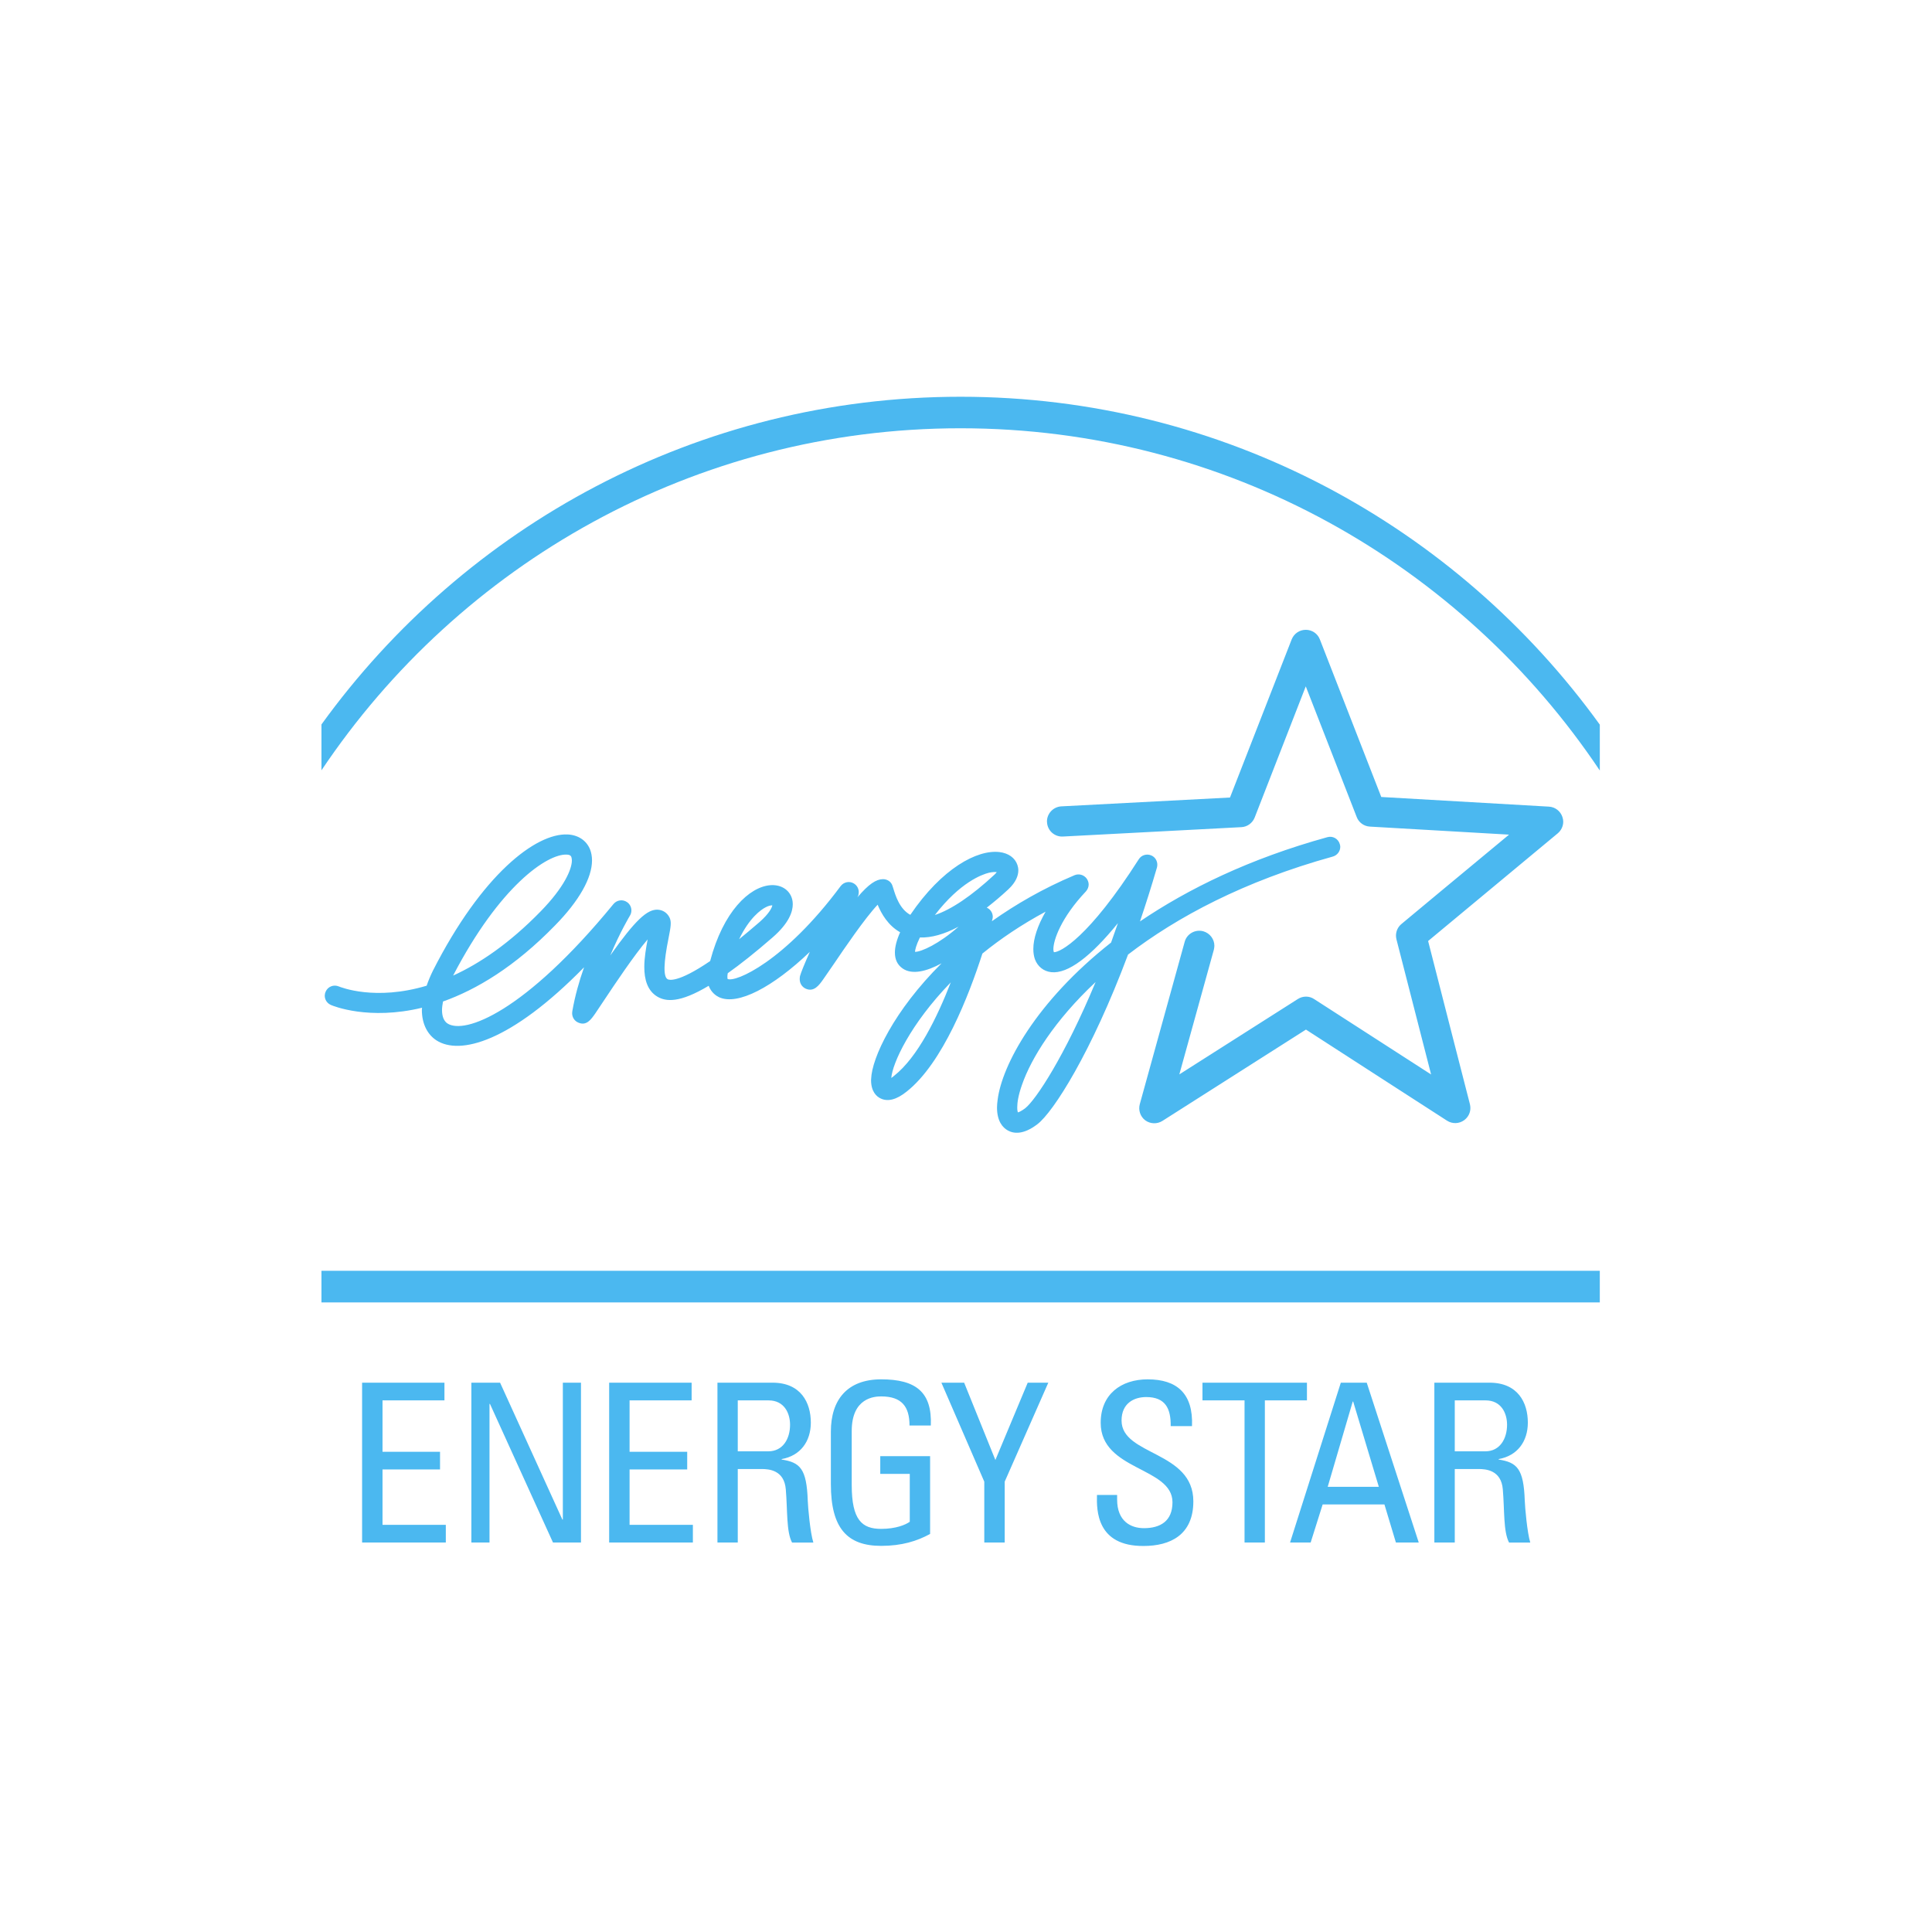 <?xml version="1.0" encoding="UTF-8"?>
<!DOCTYPE svg PUBLIC "-//W3C//DTD SVG 1.0//EN" "http://www.w3.org/TR/2001/REC-SVG-20010904/DTD/svg10.dtd">
<!-- Creator: CorelDRAW 2020 (64-Bit) -->
<svg xmlns="http://www.w3.org/2000/svg" xml:space="preserve" width="15.661mm" height="15.661mm" version="1.0" style="shape-rendering:geometricPrecision; text-rendering:geometricPrecision; image-rendering:optimizeQuality; fill-rule:evenodd; clip-rule:evenodd"
viewBox="0 0 1566.1 1566.1"
 xmlns:xlink="http://www.w3.org/1999/xlink"
 xmlns:xodm="http://www.corel.com/coreldraw/odm/2003">
 <defs>
  <style type="text/css">
   <![CDATA[
    .fil1 {fill:#4bb8f0}
    .fil0 {fill:#4bb8f0;fill-rule:nonzero}
   ]]>
  </style>
 </defs>
 <g id="Слой_x0020_1">
  <g id="_2763124094192">
   <g id="_2458585644320">
    <path class="fil0" d="M1058.47 510.54c-5.05,0 -9.52,3.01 -11.42,7.76 0,0 -44.87,115.01 -50,128.18 -14.05,0.74 -136.74,7.17 -136.74,7.17 -6.52,0.38 -11.63,5.79 -11.63,12.24 0,0.21 0.06,0.44 0.06,0.73 0.36,6.66 6.08,11.86 12.89,11.49l144.65 -7.61c4.75,-0.22 9,-3.3 10.76,-7.76 0,0 27.37,-70.35 41.43,-106.37 13.99,35.94 41.29,105.92 41.29,105.92 1.68,4.47 5.86,7.47 10.61,7.76 0,0 74.66,4.25 112.88,6.52 -29.5,24.38 -87.18,72.4 -87.18,72.4 -2.86,2.34 -4.47,5.79 -4.47,9.45 0,1.01 0.14,1.96 0.37,2.99 0,0 18.51,72.39 28.1,109.57 -32.13,-20.71 -94.8,-61.11 -94.8,-61.11 -3.95,-2.65 -9.15,-2.65 -13.17,-0.08 0,0 -63.32,40.33 -96.12,61.13 9.96,-36.09 27.97,-101.02 27.97,-101.02 0.21,-1.02 0.44,-2.19 0.44,-3.22 0,-5.34 -3.6,-10.24 -9.01,-11.78 -6.51,-1.76 -13.32,2.05 -15.07,8.57l-36.39 131.6c-1.32,4.91 0.44,10.1 4.47,13.11 4.1,2.99 9.66,3.14 13.91,0.43 0,0 104.46,-66.46 116.32,-74.01 11.7,7.63 114.41,73.87 114.41,73.87 4.24,2.7 9.67,2.56 13.75,-0.37 3.24,-2.34 5.13,-6 5.13,-9.88 0,-1.02 -0.14,-2.13 -0.36,-3.08 0,0 -30.53,-118.87 -33.9,-132.33 10.62,-8.79 105.05,-87.27 105.05,-87.27 2.86,-2.4 4.47,-5.85 4.47,-9.44 0,-1.31 -0.22,-2.55 -0.66,-3.81 -1.54,-4.75 -5.85,-8.12 -10.9,-8.41 0,0 -121.89,-6.96 -135.94,-7.83 -5.13,-13.03 -49.78,-127.75 -49.78,-127.75 -1.83,-4.75 -6.37,-7.76 -11.42,-7.76l0 0 0 0zm-598.35 165.88c-25.76,-1.17 -69.54,32.43 -109.21,110.46 -2.12,4.32 -3.74,8.27 -5.06,12.14 -41.65,12.45 -69.4,1.32 -71.23,0.59 -4.17,-1.75 -8.92,0.15 -10.68,4.31 -1.83,4.18 0.08,8.87 4.24,10.7 1.98,0.88 30.83,12.66 73.94,2.27 0,0.51 -0.15,1.17 -0.15,1.68 0,12.16 5.13,20.43 11.79,24.74 18.73,12.15 59.95,1.76 119.69,-59.21 -3.89,10.97 -7.33,23.06 -9.52,35.57 -0.07,0.51 -0.15,1.1 -0.15,1.62 0,3.43 1.98,6.5 5.28,7.76 6.43,2.63 10.09,-2.72 13.39,-7.4l8.27 -12.37c7.17,-10.77 23.35,-35.06 34.26,-47.79 -1.31,7.02 -2.71,14.86 -2.71,22.33 0,10.09 2.49,19.31 10.69,24.14 6.8,3.95 17.78,5.34 41.5,-8.86 2.06,5.49 6.08,8.13 8.35,9.23 15.16,7.03 43.78,-8.2 73.64,-36.73 -4.03,9.07 -7.17,16.61 -7.98,19.67 -0.15,0.89 -0.22,1.75 -0.22,2.49 0,3.81 2.27,6.52 4.91,7.69 6.59,2.93 10.76,-2.78 14.06,-7.46l9 -13.03c7.47,-11.06 24.96,-36.82 35.21,-47.58 3.07,7.46 8.49,16.84 18.22,22.33 -2.85,6.37 -4.24,11.86 -4.24,16.46 0,5.72 2.11,10.03 6.36,12.96 7.68,5.2 19.32,2.35 31.47,-4.25 -38.71,38.43 -56.57,76.79 -57.09,93.76 -0.06,0.3 -0.06,0.67 -0.06,0.96 0,9.51 4.67,13.32 7.53,14.71 5.93,3 13.1,1.17 21.37,-5.49 29.28,-23.13 50.5,-78.18 61.34,-111.84 14.56,-11.85 31.62,-23.42 51.24,-33.97 -6.37,11.13 -9.95,21.68 -9.95,30.24 0,3.07 0.44,5.93 1.32,8.41 2.26,5.93 7.09,9.74 13.25,10.4 13.46,1.45 32.05,-12.67 54.01,-39.75 -1.9,5.34 -3.73,10.61 -5.56,15.74 -61.05,48.09 -88.43,99.47 -91.94,127.37 -0.29,2.27 -0.52,4.39 -0.52,6.29 0,11.12 4.54,16.25 8.64,18.59 4.61,2.63 12.52,3.87 24.08,-4.98 12.97,-9.88 43.72,-58.05 73.5,-137.53 39.6,-30.38 93.85,-59.45 165.95,-79.43 3.66,-1.03 6.08,-4.31 6.08,-7.9 0,-0.74 -0.15,-1.47 -0.36,-2.13 -1.18,-4.39 -5.72,-6.96 -10.1,-5.7 -63.04,17.41 -112.89,41.87 -151.9,68.29 4.68,-13.84 9.3,-28.4 13.76,-43.7 0.22,-0.8 0.29,-1.54 0.29,-2.34 0,-3.07 -1.75,-6.08 -4.75,-7.4 -3.74,-1.68 -8.14,-0.36 -10.25,3.01 -40.71,63.82 -63.69,75.47 -68.82,75.39 -0.28,-0.59 -0.43,-1.39 -0.43,-2.48 0,-7.32 6.21,-25.49 26.35,-46.79 1.39,-1.54 2.26,-3.58 2.26,-5.62 0,-1.62 -0.57,-3.23 -1.53,-4.69 -2.27,-3.15 -6.37,-4.33 -9.89,-2.86 -25.68,10.83 -47.8,23.72 -67.05,37.33 0.22,-0.8 0.37,-1.39 0.44,-1.6 0.15,-0.67 0.3,-1.32 0.3,-1.98 0,-3 -1.68,-5.86 -4.47,-7.25 -0.15,-0.07 -0.3,-0.07 -0.44,-0.15 5.63,-4.39 11.43,-9.21 17.49,-14.85 6.45,-6.01 8.13,-11.42 8.13,-15.45 0,-1.75 -0.36,-3.14 -0.73,-4.32 -1.91,-5.78 -7.25,-9.59 -14.57,-10.47 -18.07,-2.12 -46.63,13.18 -72.25,50.88 -8.78,-4.68 -12.14,-16.03 -13.75,-21.31l-0.66 -2.04c-1.01,-3.45 -4.17,-5.57 -7.76,-5.57 -5.57,0.08 -11.48,3.89 -20.78,14.8 0.15,-0.23 0.21,-0.52 0.43,-0.74 0.52,-1.17 0.73,-2.35 0.73,-3.51 0,-2.79 -1.39,-5.49 -3.95,-7.04 -3.58,-2.19 -8.19,-1.24 -10.75,2.13 -45.53,61.34 -85.43,78.32 -91.65,75.24 0,-0.22 -0.15,-0.66 -0.15,-1.69 0,-0.72 0.07,-1.68 0.29,-2.93 10.18,-7.22 22.26,-16.75 36.45,-29.11 13.19,-11.49 16.26,-20.72 16.26,-26.86 0,-2.79 -0.66,-4.84 -1.24,-6.23 -2.72,-6.3 -9.23,-9.81 -17.14,-9.15 -16.83,1.46 -37.99,21.23 -48.6,61.49 -26.43,18 -33.53,15.29 -34.49,14.7 -3.58,-2.05 -3.28,-13.31 0.82,-33.51 1.75,-9.01 2.56,-13.11 0.58,-16.84 -1.97,-3.66 -5.42,-5.78 -9.37,-6 -8.56,-0.44 -18.3,8.56 -38.51,37.11 7.98,-19.03 15.82,-32.06 15.96,-32.28 0.81,-1.32 1.18,-2.79 1.18,-4.25 0,-2.56 -1.18,-5.06 -3.45,-6.66 -3.51,-2.5 -8.28,-1.83 -11.05,1.46 -71.82,87.68 -120.64,105.91 -134.62,96.84 -2.93,-1.97 -4.39,-5.78 -4.39,-10.84 0,-2.12 0.36,-4.46 0.8,-6.95 26.94,-9.59 58.04,-27.95 90.91,-61.77 19.48,-19.85 29.88,-38.44 29.88,-52.57 0,-3.22 -0.52,-6.14 -1.55,-8.85 -2.92,-7.32 -9.59,-11.78 -18.22,-12.23l0 0 0 0zm-0.72 16.33c3.07,0.14 3.43,1.31 3.73,1.89 0.21,0.74 0.44,1.69 0.44,2.86 0,7.11 -6.23,21.74 -25.26,41.22 -25.4,26.06 -49.48,42.31 -71.01,52.1 37.78,-72.67 76.35,-98.81 92.1,-98.07l0 0zm348.57 14.19c-0.44,0.59 -0.88,1.18 -1.75,1.98 -18.74,17.42 -35.29,28.48 -48.39,32.79 20.49,-26.57 38.21,-32.87 43.85,-34.26 3,-0.65 4.98,-0.65 6.29,-0.51l0 0 0 0zm-181.9 26.94c-0.36,1.91 -2.48,6.59 -10.47,13.63 -5.92,5.11 -11.42,9.72 -16.47,13.83 8.35,-17.43 17.79,-23.94 21.3,-25.77 2.65,-1.46 4.54,-1.69 5.64,-1.69l0 0 0 0zm150.94 17.29c-15.82,13.98 -30.16,20.42 -35.29,20.42 0.07,-1.54 0.74,-5.05 3.95,-11.65 9.3,0.3 19.69,-2.56 31.34,-8.77zm111.05 45c-25.04,60.1 -48.53,95.61 -57.11,102.26 -2.78,2.06 -4.75,3.01 -5.78,3.3 -0.36,-0.73 -0.59,-1.91 -0.59,-4.1 0,-3.74 0.82,-9.74 3.89,-18.38 7.46,-21.45 26.28,-51.9 59.51,-83.08l0.07 0 0.01 0zm-117.34 0.14c-11.14,28.62 -26.88,60.69 -45.9,75.7 -0.88,0.8 -1.68,1.31 -2.33,1.83 0.88,-11.86 15.28,-43.56 48.23,-77.53zm-56.43 321.8c-27.45,0 -40.78,16.55 -40.78,42.39l0 42.53c0,35.87 13.33,50.07 40.78,50.07 16.68,0 29.11,-3.87 39.66,-9.67l0 -63.03 -40.4 0 0 14.36 23.92 0 0 38.8c-3.43,2.48 -11.32,5.77 -23.18,5.77 -15.6,0 -23.87,-7.24 -23.87,-35.57l0 -43.78c0,-27.15 18.67,-28.03 23.87,-28.03 16.68,0 22.97,8.27 22.97,23.57l17.27 0c1.11,-27.16 -12.22,-37.41 -40.24,-37.41l0 0zm216.08 0c-21.74,0 -38.14,12.23 -38.14,35.22 0,38.93 58.19,35.71 58.19,64.42 0,15.44 -10.03,21 -23.13,21 -10.61,0 -21.74,-5.56 -21.74,-23.21l0 -3.72 -16.33 0c-0.36,12.36 -0.36,41.65 37.86,41.36 21.37,0 40.25,-8.86 40.25,-36.17 0,-41.07 -58.19,-36.97 -58.19,-65.51 0,-13.98 10.03,-19.03 19.98,-19.03 15.6,0 20.06,9.37 19.85,23.57l17.27 0c1.09,-26.43 -12.23,-37.92 -35.88,-37.92l0 0 0.01 -0.01zm-636.85 2.71l0 129.57 67.86 0 0 -14.35 -51.31 0 0 -44.87 46.62 0 0 -14.35 -46.62 0 0 -41.65 50.2 0 0 -14.35 -66.75 0 0 0 0 0zm88.57 0l0 129.57 14.71 0 0 -112.37 0.37 0 51.09 112.37 22.69 0 0 -129.57 -14.7 0 0 110.98 -0.38 0 -50.5 -110.98 -23.28 0 0 0zm111.7 0l0 129.57 67.86 0 0 -14.35 -51.31 0 0 -44.87 46.71 0 0 -14.35 -46.71 0 0 -41.65 50.3 0 0 -14.35 -66.84 0 0 0 -0.01 0zm87.78 0l0 129.57 16.47 0 0 -59.58 19.4 0c5.64,0 18.3,0.73 19.54,16.54 1.46,17.21 0.36,34.12 5.05,43.05l17.28 0c-2.56,-7.99 -4.32,-28.33 -4.54,-33.9 -0.88,-26.05 -6.22,-31.04 -21.15,-33.37l0 -0.38c15.22,-2.71 23.64,-14.34 23.64,-29.57 0,-16.17 -8.05,-32.36 -31.03,-32.36l-44.66 0 0 0 0 0zm181.53 0l34.77 80.23 0 49.34 16.55 0 0 -49.34 35.35 -80.23 -16.69 0 -26.21 62.67 -25.32 -62.67 -18.46 0 0 0 0.01 0zm211.63 0l0 14.35 34.11 0 0 115.22 16.47 0 0 -115.22 34.11 0 0 -14.35 -84.69 0 0 0zm187.98 0l0 129.57 16.54 0 0 -59.58 19.41 0c5.55,0 18.29,0.73 19.54,16.54 1.47,17.21 0.36,34.12 5.05,43.05l17.2 0c-2.49,-7.99 -4.25,-28.33 -4.46,-33.9 -0.88,-26.05 -6.29,-31.04 -21.16,-33.37l0 -0.38c15.23,-2.71 23.65,-14.34 23.65,-29.57 0,-16.17 -8.05,-32.36 -31.04,-32.36l-44.73 0 0 0zm-75.83 0l-41.15 129.57 16.7 0 9.73 -30.89 50.07 0 9.3 30.89 18.52 0 -42.16 -129.57 -21.01 0zm-488.84 14.35l24.96 0c12.74,0 17.43,10.4 17.43,19.76 0,11.29 -5.72,21.53 -17.65,21.53l-24.74 0 0 -41.29 0 0zm581.21 0l24.96 0c12.74,0 17.43,10.4 17.43,19.76 0,11.29 -5.78,21.53 -17.57,21.53l-24.82 0 0 -41.29 0 0zm-82.71 0.95l0.36 0 20.79 69.11 -41.43 0 20.28 -69.11z"/>
    <path class="fil1" d="M778.62 321.61c-213.01,0 -401.95,104.9 -518.05,265.65l0 37.18c111.86,-167.04 302.33,-277.28 518.05,-277.28 215.8,0 406.35,110.31 518.2,277.43l0 -37.18c-116.17,-160.9 -305.1,-265.8 -518.2,-265.8z"/>
    <polygon class="fil1" points="1296.82,1030.12 260.57,1030.12 260.57,1055.75 1296.82,1055.75 "/>
   </g>
  </g>
 </g>
</svg>
